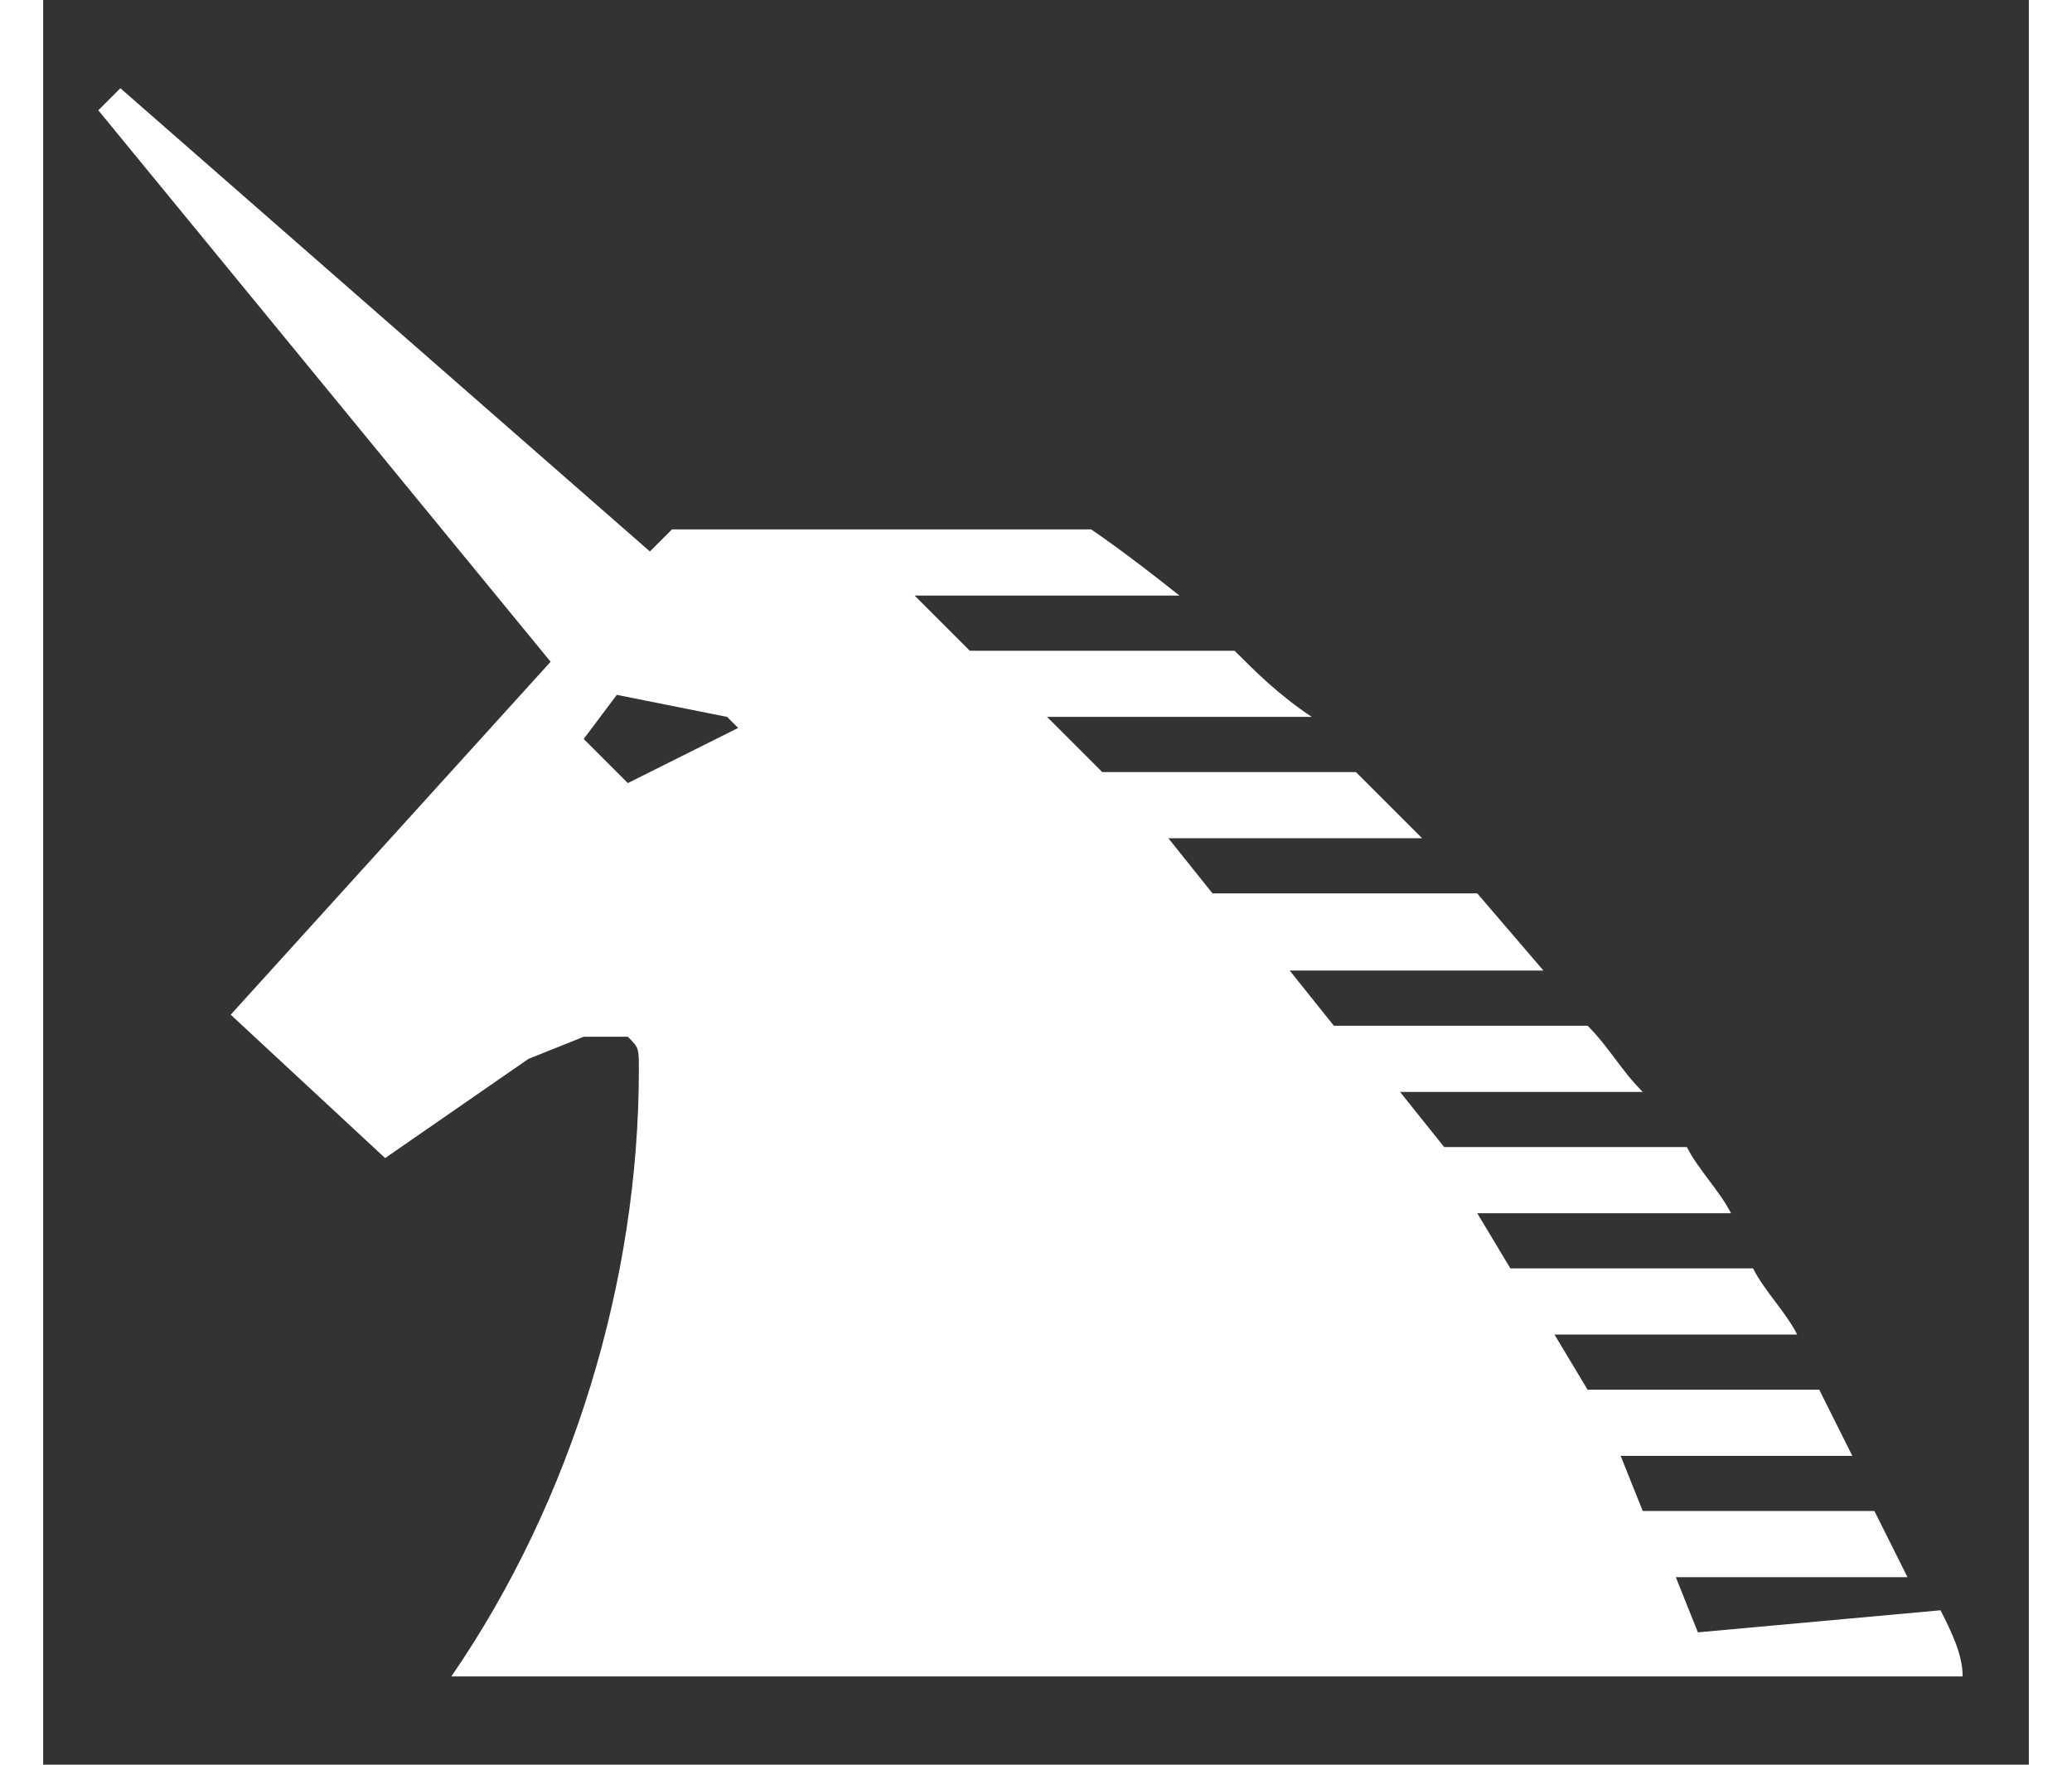 <?xml version="1.0" encoding="utf-8"?>
<svg version="1.1" width="54" height="46" xmlns="http://www.w3.org/2000/svg" xmlns:xlink="http://www.w3.org/1999/xlink" x="0px" y="0px" viewBox="0 0 18 16" style="enable-background:new 0 0 18 16;" xml:space="preserve">
<rect x="0" y="0" width="18" height="16" fill="#333333" stroke="none"/>
<style type="text/css">
	.st0{fill:#FFFFFF;}
</style>
<path class="st0" d="M17.2,14.6c0.1,0.2,0.2,0.4,0.2,0.6H3.7c1.1-1.6,1.7-3.6,1.7-5.5c0-0.2,0-0.2-0.1-0.3C5.2,9.4,5,9.4,4.9,9.4
	L4.4,9.6l-1.3,0.9L1.7,9.2l2.9-3.2l-4.1-5l0.2-0.2L5.5,5l0.2-0.2h3.8c0,0,0.3,0.2,0.8,0.6H7.9l0.5,0.5h2.4c0.2,0.2,0.4,0.4,0.7,0.6
	H9.1L9.6,7h2.3l0.6,0.6h-2.3l0.4,0.5H13l0.6,0.7h-2.3l0.4,0.5h2.3c0.2,0.2,0.3,0.4,0.5,0.6h-2.2l0.4,0.5h2.2
	c0.1,0.2,0.3,0.4,0.4,0.6H13l0.3,0.5h2.2c0.1,0.2,0.3,0.4,0.4,0.6h-2.2l0.3,0.5h2.1c0.1,0.2,0.2,0.4,0.3,0.6h-2.1l0.2,0.5h2.1
	c0.1,0.2,0.2,0.4,0.3,0.6h-2.1l0.2,0.5L17.2,14.6z M5.2,6.3L4.9,6.7l0.4,0.4l1-0.5L6.2,6.5L5.2,6.3z"/>
</svg>
